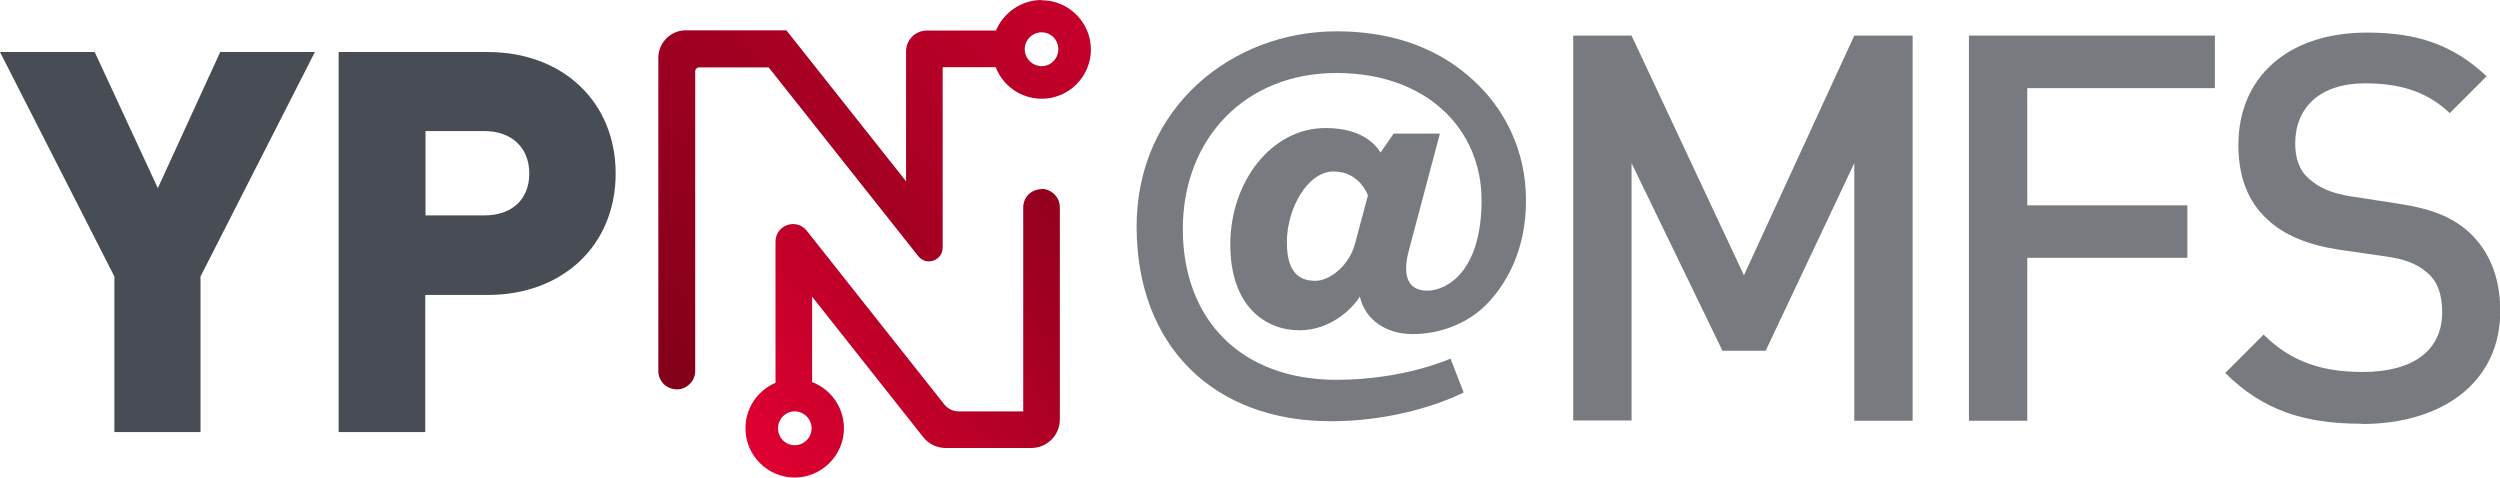 <?xml version="1.0" encoding="UTF-8"?><svg id="Layer_1" xmlns="http://www.w3.org/2000/svg" xmlns:xlink="http://www.w3.org/1999/xlink" viewBox="0 0 99 18.92"><defs><style>.cls-1{fill:url(#linear-gradient);}.cls-1,.cls-2,.cls-3,.cls-4{stroke-width:0px;}.cls-2{fill:#484c54;}.cls-3{fill:url(#linear-gradient-2);}.cls-4{fill:#777a7f;}</style><linearGradient id="linear-gradient" x1="49.99" y1="3.54" x2="27.9" y2="19.18" gradientUnits="userSpaceOnUse"><stop offset="0" stop-color="#670014"/><stop offset="1" stop-color="#ea0033"/></linearGradient><linearGradient id="linear-gradient-2" x1="17.63" y1="18.46" x2="49.33" y2="-9.78" xlink:href="#linear-gradient"/></defs><polygon class="cls-2" points="6.25 7.45 3.75 2.06 0 2.06 4.53 10.95 4.53 17.11 7.94 17.11 7.94 10.95 12.47 2.06 8.72 2.06 6.25 7.45"/><path class="cls-2" d="M19.31,2.06h-5.9v15.05h3.43v-5.43h2.47c2.99,0,5.07-1.98,5.07-4.81s-2.09-4.81-5.07-4.81ZM20.96,6.87c0,1.02-.68,1.66-1.78,1.66h-2.33v-3.34h2.33c1.08,0,1.78.66,1.78,1.68Z"/><path class="cls-4" d="M58.85,12.07c-.75.75-1.83,1.16-2.91,1.16s-1.9-.6-2.09-1.49c-.19.34-1.06,1.34-2.39,1.34s-2.74-.93-2.74-3.4,1.62-4.61,3.77-4.61c1.62,0,2.09.84,2.18.97l.52-.75h1.83l-1.23,4.63c-.26.97-.06,1.59.73,1.59s2.15-.78,2.15-3.58-2.15-5.04-5.75-5.04-6.08,2.59-6.08,6.18,2.31,5.97,6.08,5.97c2.69,0,4.52-.84,4.52-.84l.52,1.34s-2.13,1.14-5.26,1.14c-4.63,0-7.69-2.97-7.69-7.71s3.81-7.73,7.91-7.73c3.23,0,4.93,1.4,5.77,2.28.84.88,1.74,2.37,1.74,4.42s-.84,3.38-1.59,4.14ZM52.81,6.79c-1.03,0-1.85,1.47-1.85,2.8s.6,1.53,1.14,1.53,1.31-.58,1.55-1.44l.52-1.94s-.32-.95-1.36-.95Z"/><path class="cls-4" d="M73.43,16.65V6.46l-3.51,7.43h-1.71l-3.6-7.43v10.19h-2.31V1.41h2.31l4.45,9.49,4.37-9.49h2.31v15.25h-2.31Z"/><path class="cls-4" d="M80.28,3.48v4.65h6.34v2.08h-6.34v6.45h-2.31V1.41h9.74v2.08h-7.43Z"/><path class="cls-4" d="M93.52,16.78c-2.29,0-3.92-.54-5.4-2.01l1.52-1.52c1.11,1.11,2.38,1.48,3.92,1.48,2.01,0,3.15-.86,3.15-2.36,0-.69-.17-1.22-.6-1.58-.39-.34-.9-.54-1.67-.64l-1.8-.26c-1.24-.19-2.21-.58-2.87-1.22-.75-.69-1.13-1.67-1.13-2.93,0-2.66,1.93-4.45,5.1-4.45,2.03,0,3.43.51,4.73,1.73l-1.46,1.46c-.94-.9-2.06-1.18-3.36-1.18-1.8,0-2.76.98-2.76,2.38,0,.56.15,1.07.56,1.41.39.34.84.56,1.67.69l1.82.28c1.39.21,2.16.54,2.83,1.13.81.75,1.24,1.8,1.24,3.13,0,2.8-2.27,4.47-5.48,4.47Z"/><path class="cls-1" d="M41.25,7.49c-.2,0-.38.08-.52.21-.13.13-.21.31-.21.52v8.07h-2.56c-.22,0-.43-.1-.57-.28l-5.44-6.87c-.41-.52-1.24-.23-1.24.43v5.59c-.7.3-1.19.99-1.19,1.8,0,1.08.88,1.95,1.95,1.95s1.95-.88,1.95-1.95c0-.83-.52-1.55-1.26-1.83v-3.38l4.4,5.56c.21.27.54.43.88.43h3.4c.62,0,1.13-.5,1.13-1.13v-8.4c0-.4-.33-.73-.73-.73ZM31.47,17.63c-.37,0-.66-.3-.66-.67s.3-.67.66-.67.67.3.67.67-.3.67-.67.67Z"/><path class="cls-3" d="M41.25,0c-.81,0-1.51.5-1.81,1.21h-2.74c-.45,0-.82.37-.82.82v5.15l-4.74-5.98h-3.98c-.6,0-1.09.49-1.09,1.09v12.4c0,.41.33.73.74.73.2,0,.38-.09.51-.22s.21-.31.21-.51V2.82c0-.08.07-.15.15-.15h2.76l5.92,7.47c.32.41.97.18.97-.34V2.66h.14s1.96,0,1.96,0c.28.73.99,1.25,1.82,1.25,1.08,0,1.95-.88,1.95-1.95s-.88-1.95-1.95-1.95ZM41.91,1.95c0,.37-.3.67-.66.67s-.67-.3-.67-.67.3-.67.67-.67.66.3.66.67Z"/></svg>